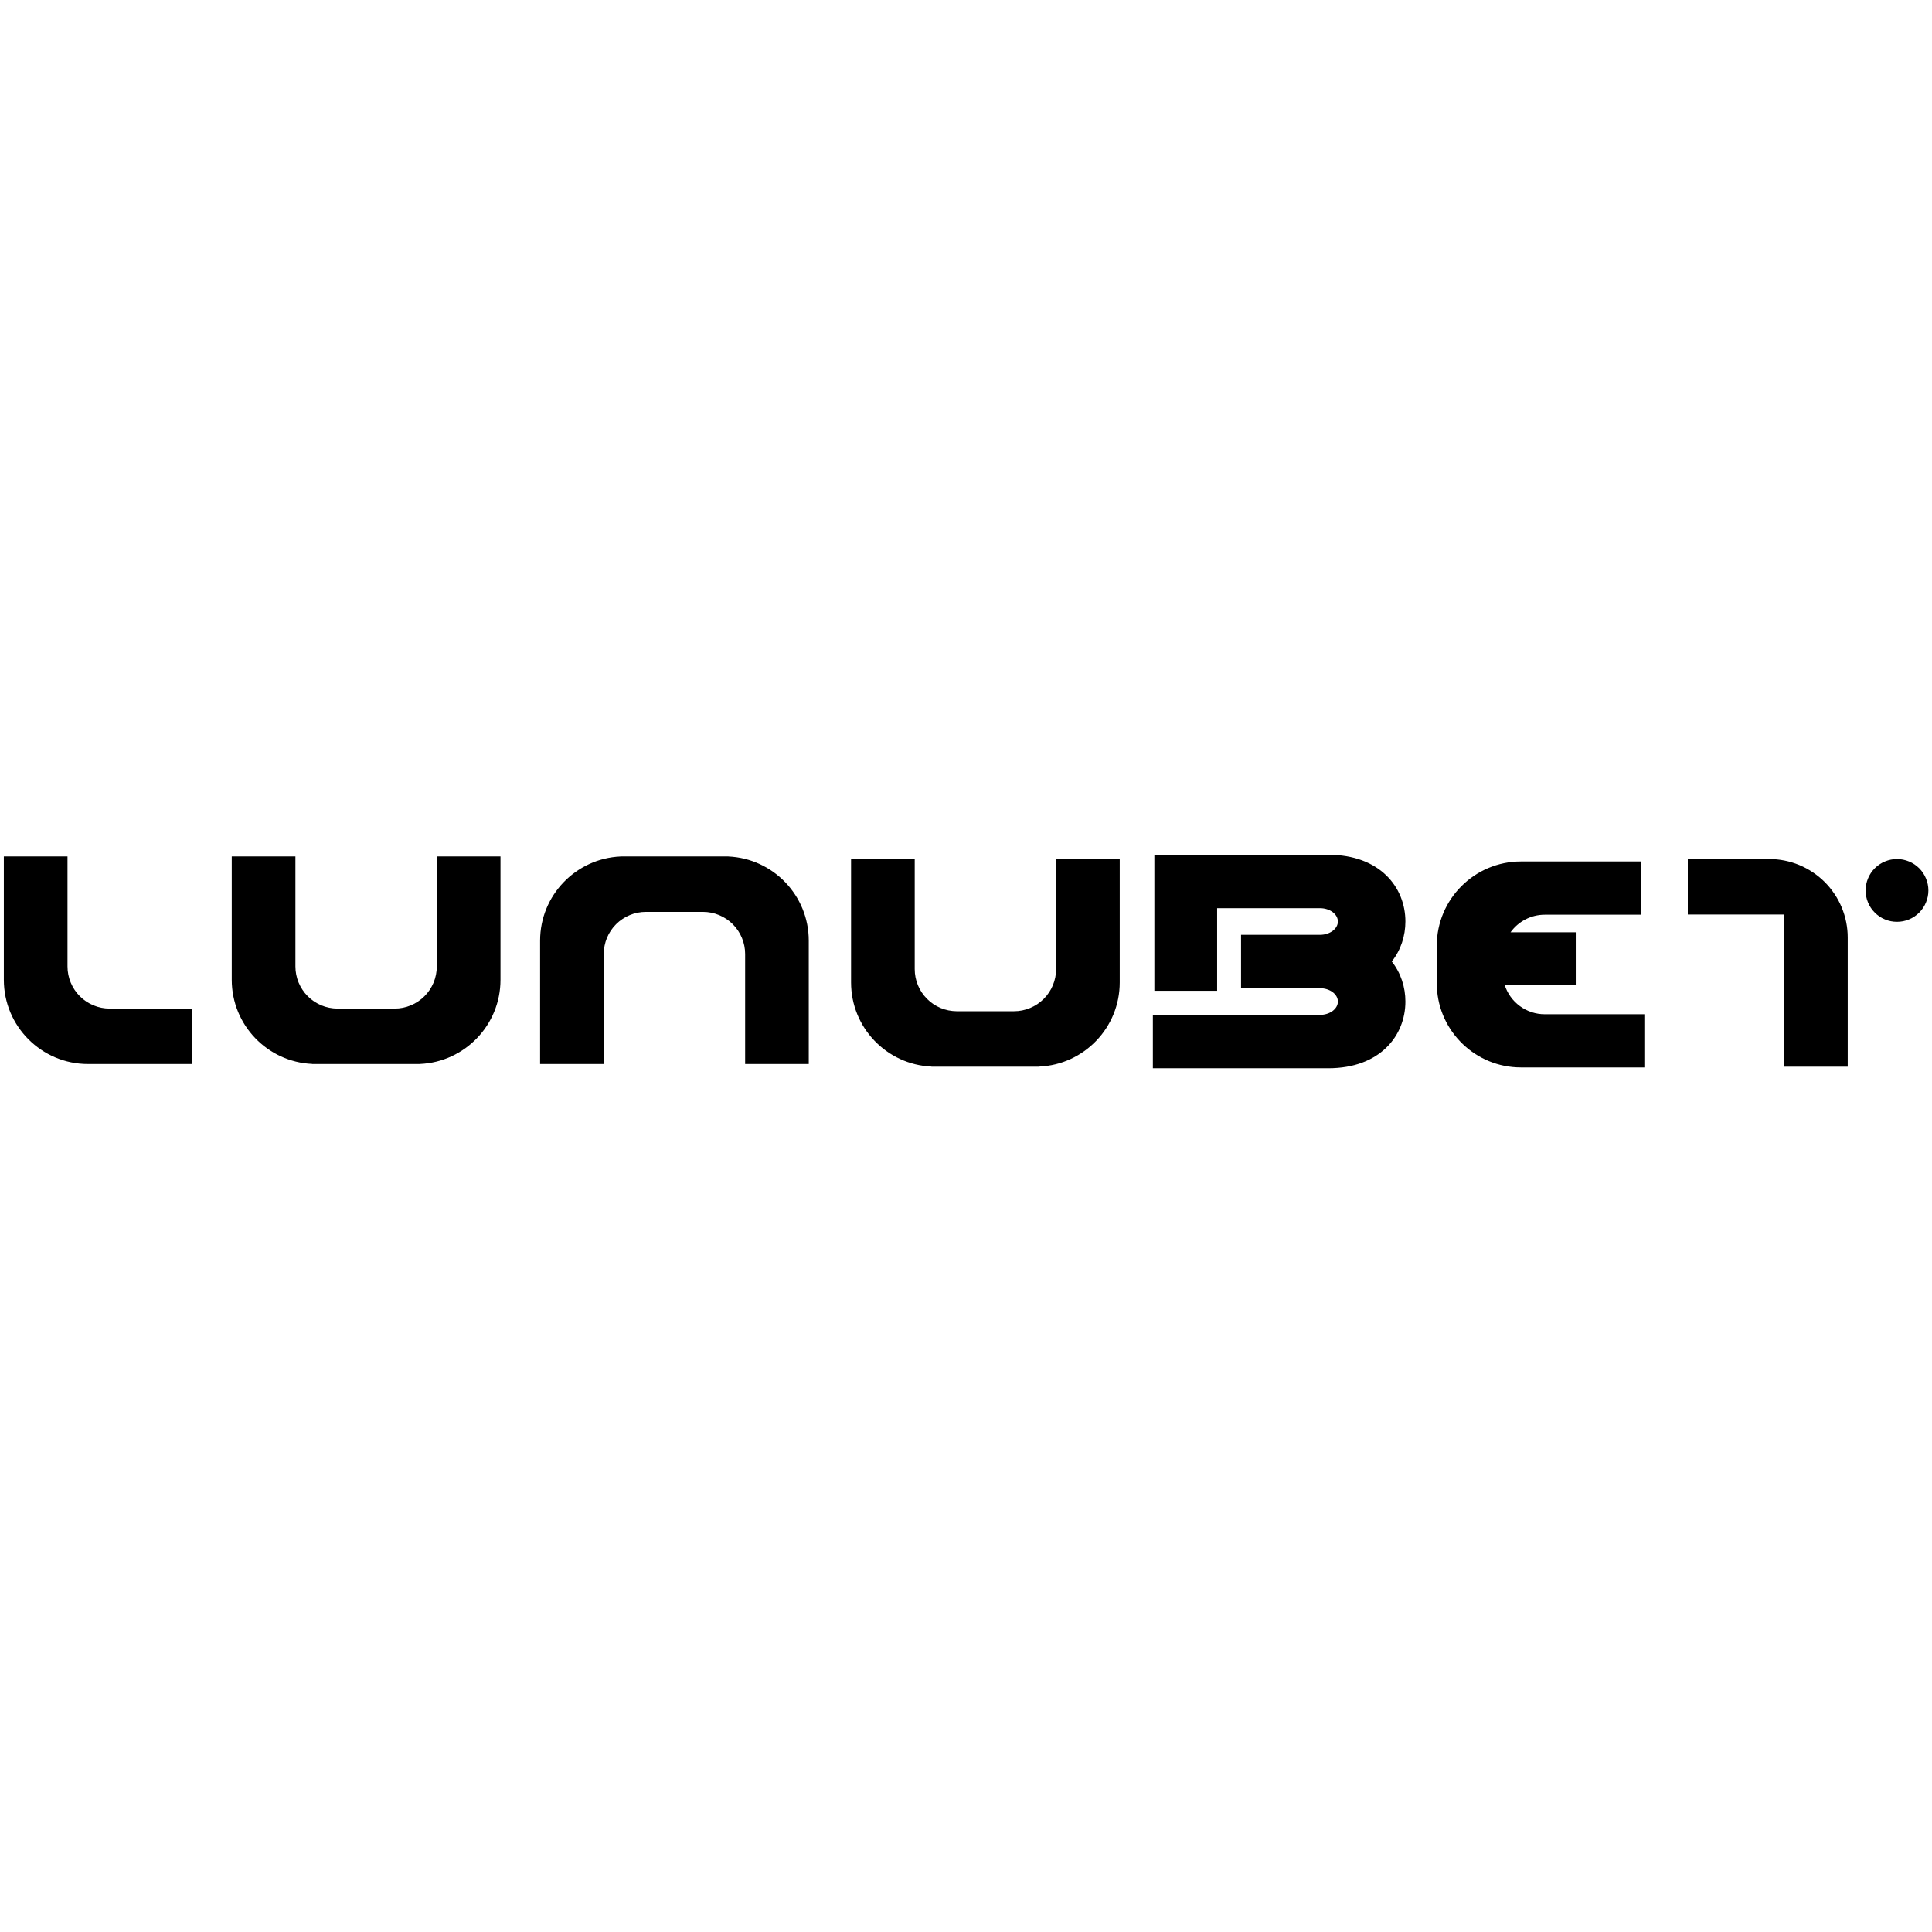 <?xml version="1.0" encoding="UTF-8"?> <svg xmlns="http://www.w3.org/2000/svg" xmlns:xlink="http://www.w3.org/1999/xlink" width="300" zoomAndPan="magnify" viewBox="0 0 224.88 225" height="300" preserveAspectRatio="xMidYMid meet" version="1.0"><defs><clipPath id="003c5329ab"><path d="M 0.023 99.551 L 224.762 99.551 L 224.762 125 L 0.023 125 Z M 0.023 99.551 " clip-rule="nonzero"></path></clipPath></defs><g clip-path="url(#003c5329ab)"><path fill="#000000" d="M 58.223 99.742 L 50.809 99.742 L 50.809 112.551 C 50.809 112.875 50.777 113.191 50.715 113.508 C 50.652 113.824 50.559 114.133 50.438 114.43 C 50.312 114.727 50.16 115.008 49.984 115.277 C 49.805 115.547 49.602 115.793 49.375 116.02 C 49.145 116.25 48.898 116.453 48.629 116.629 C 48.363 116.809 48.078 116.961 47.781 117.082 C 47.484 117.207 47.176 117.301 46.863 117.363 C 46.547 117.426 46.227 117.457 45.906 117.457 L 39.23 117.457 C 38.91 117.457 38.59 117.422 38.277 117.359 C 37.961 117.297 37.656 117.203 37.359 117.078 C 37.062 116.953 36.781 116.801 36.516 116.625 C 36.246 116.445 36 116.242 35.773 116.012 C 35.547 115.785 35.344 115.539 35.168 115.27 C 34.988 115.004 34.84 114.723 34.715 114.426 C 34.594 114.129 34.5 113.82 34.438 113.508 C 34.375 113.191 34.344 112.875 34.344 112.551 L 34.344 99.742 L 26.93 99.742 L 26.93 114.105 C 26.93 119.375 31.086 123.672 36.297 123.902 L 36.297 123.914 L 48.859 123.914 L 48.859 123.906 C 54.07 123.672 58.227 119.375 58.227 114.105 L 58.227 99.742 Z M 7.801 99.742 L 0.387 99.742 L 0.387 114.105 C 0.387 119.523 4.777 123.914 10.195 123.914 L 22.316 123.914 L 22.316 117.457 L 12.707 117.457 C 12.383 117.457 12.062 117.426 11.75 117.363 C 11.434 117.301 11.125 117.207 10.828 117.082 C 10.531 116.961 10.25 116.809 9.98 116.629 C 9.711 116.453 9.465 116.25 9.238 116.02 C 9.008 115.793 8.805 115.547 8.629 115.277 C 8.449 115.008 8.297 114.727 8.176 114.43 C 8.051 114.133 7.957 113.824 7.895 113.508 C 7.832 113.191 7.801 112.875 7.801 112.551 Z M 70.254 123.914 L 62.84 123.914 L 62.84 109.551 C 62.84 104.281 66.992 99.984 72.203 99.75 L 72.203 99.742 L 84.766 99.742 L 84.766 99.75 C 89.977 99.98 94.129 104.281 94.129 109.547 L 94.129 123.914 L 86.719 123.914 L 86.719 111.105 C 86.719 110.781 86.688 110.465 86.625 110.148 C 86.559 109.832 86.469 109.523 86.344 109.227 C 86.223 108.93 86.07 108.648 85.891 108.379 C 85.711 108.109 85.508 107.863 85.281 107.637 C 85.055 107.406 84.805 107.203 84.539 107.027 C 84.27 106.848 83.988 106.695 83.691 106.574 C 83.391 106.449 83.086 106.355 82.77 106.293 C 82.453 106.23 82.137 106.199 81.812 106.199 L 75.156 106.199 C 74.836 106.199 74.516 106.23 74.199 106.293 C 73.883 106.355 73.578 106.449 73.281 106.574 C 72.984 106.695 72.699 106.848 72.434 107.027 C 72.164 107.203 71.918 107.406 71.688 107.637 C 71.461 107.863 71.258 108.109 71.078 108.379 C 70.898 108.648 70.75 108.93 70.625 109.227 C 70.504 109.523 70.41 109.832 70.348 110.148 C 70.285 110.465 70.254 110.781 70.254 111.105 Z M 207.711 124.223 L 215.125 124.223 L 215.125 109.184 C 215.125 108.586 215.066 107.988 214.949 107.402 C 214.832 106.812 214.656 106.242 214.43 105.688 C 214.199 105.133 213.918 104.605 213.582 104.109 C 213.25 103.609 212.871 103.148 212.449 102.723 C 212.023 102.301 211.562 101.922 211.062 101.59 C 210.562 101.254 210.039 100.973 209.484 100.742 C 208.93 100.516 208.359 100.34 207.77 100.223 C 207.18 100.105 206.586 100.047 205.988 100.047 L 196.5 100.047 L 196.5 106.504 L 207.711 106.504 Z M 122.93 100.047 L 130.344 100.047 L 130.344 114.414 C 130.344 119.68 126.191 123.98 120.98 124.211 L 120.98 124.223 L 108.418 124.223 L 108.418 124.211 C 103.207 123.98 99.055 119.68 99.055 114.414 L 99.055 100.047 L 106.469 100.047 L 106.469 112.859 C 106.469 113.18 106.5 113.5 106.562 113.812 C 106.625 114.129 106.715 114.438 106.84 114.734 C 106.961 115.031 107.113 115.312 107.289 115.578 C 107.469 115.848 107.672 116.094 107.898 116.32 C 108.125 116.551 108.371 116.754 108.637 116.934 C 108.902 117.109 109.184 117.262 109.48 117.387 C 109.777 117.508 110.086 117.602 110.398 117.668 C 110.715 117.73 111.031 117.762 111.352 117.766 L 118.027 117.766 C 118.352 117.766 118.668 117.734 118.984 117.672 C 119.301 117.605 119.609 117.516 119.906 117.391 C 120.203 117.27 120.484 117.117 120.754 116.938 C 121.02 116.758 121.27 116.555 121.496 116.328 C 121.723 116.102 121.93 115.852 122.105 115.586 C 122.285 115.316 122.438 115.035 122.559 114.738 C 122.684 114.438 122.777 114.133 122.84 113.816 C 122.902 113.5 122.934 113.184 122.934 112.859 L 122.934 100.047 Z M 217.211 103.703 C 217.211 103.219 217.301 102.75 217.488 102.305 C 217.672 101.855 217.938 101.461 218.281 101.117 C 218.621 100.777 219.016 100.512 219.465 100.328 C 219.914 100.141 220.379 100.047 220.863 100.047 C 221.348 100.047 221.812 100.141 222.262 100.328 C 222.711 100.512 223.105 100.777 223.449 101.117 C 223.789 101.461 224.055 101.855 224.238 102.305 C 224.426 102.75 224.52 103.219 224.52 103.703 C 224.52 104.188 224.426 104.652 224.238 105.102 C 224.055 105.547 223.789 105.945 223.449 106.285 C 223.105 106.629 222.711 106.895 222.262 107.078 C 221.812 107.266 221.348 107.355 220.863 107.355 C 220.379 107.355 219.914 107.266 219.465 107.078 C 219.016 106.895 218.621 106.629 218.281 106.285 C 217.938 105.945 217.672 105.547 217.488 105.102 C 217.301 104.652 217.211 104.188 217.211 103.703 Z M 191.02 100.332 L 191.02 106.527 L 179.848 106.527 C 178.203 106.527 176.75 107.336 175.859 108.574 L 183.453 108.574 L 183.453 114.664 L 175.16 114.664 C 175.316 115.164 175.547 115.629 175.848 116.055 C 176.152 116.484 176.516 116.852 176.938 117.164 C 177.359 117.473 177.816 117.711 178.316 117.875 C 178.812 118.039 179.324 118.117 179.848 118.117 L 191.441 118.117 L 191.441 124.312 L 177.074 124.312 C 171.809 124.312 167.508 120.16 167.277 114.949 L 167.266 114.949 L 167.266 110.141 C 167.266 104.723 171.66 100.328 177.074 100.328 L 191.02 100.328 Z M 134.379 101.988 L 134.379 115.387 L 141.688 115.387 L 141.688 105.766 L 153.66 105.766 C 154.812 105.766 155.75 106.461 155.75 107.32 C 155.75 108.176 154.812 108.871 153.66 108.871 L 144.473 108.871 L 144.473 115.086 L 153.66 115.086 C 154.812 115.086 155.75 115.781 155.75 116.641 C 155.75 117.496 154.812 118.191 153.66 118.191 L 134.203 118.191 L 134.203 124.406 L 154.645 124.406 C 160.645 124.406 163.613 120.621 163.613 116.641 C 163.613 114.961 163.086 113.316 162.027 111.977 C 163.086 110.637 163.613 108.996 163.613 107.316 C 163.613 103.336 160.645 99.551 154.645 99.551 L 134.379 99.551 Z M 134.379 101.988 " fill-opacity="1" fill-rule="evenodd"></path></g></svg> 